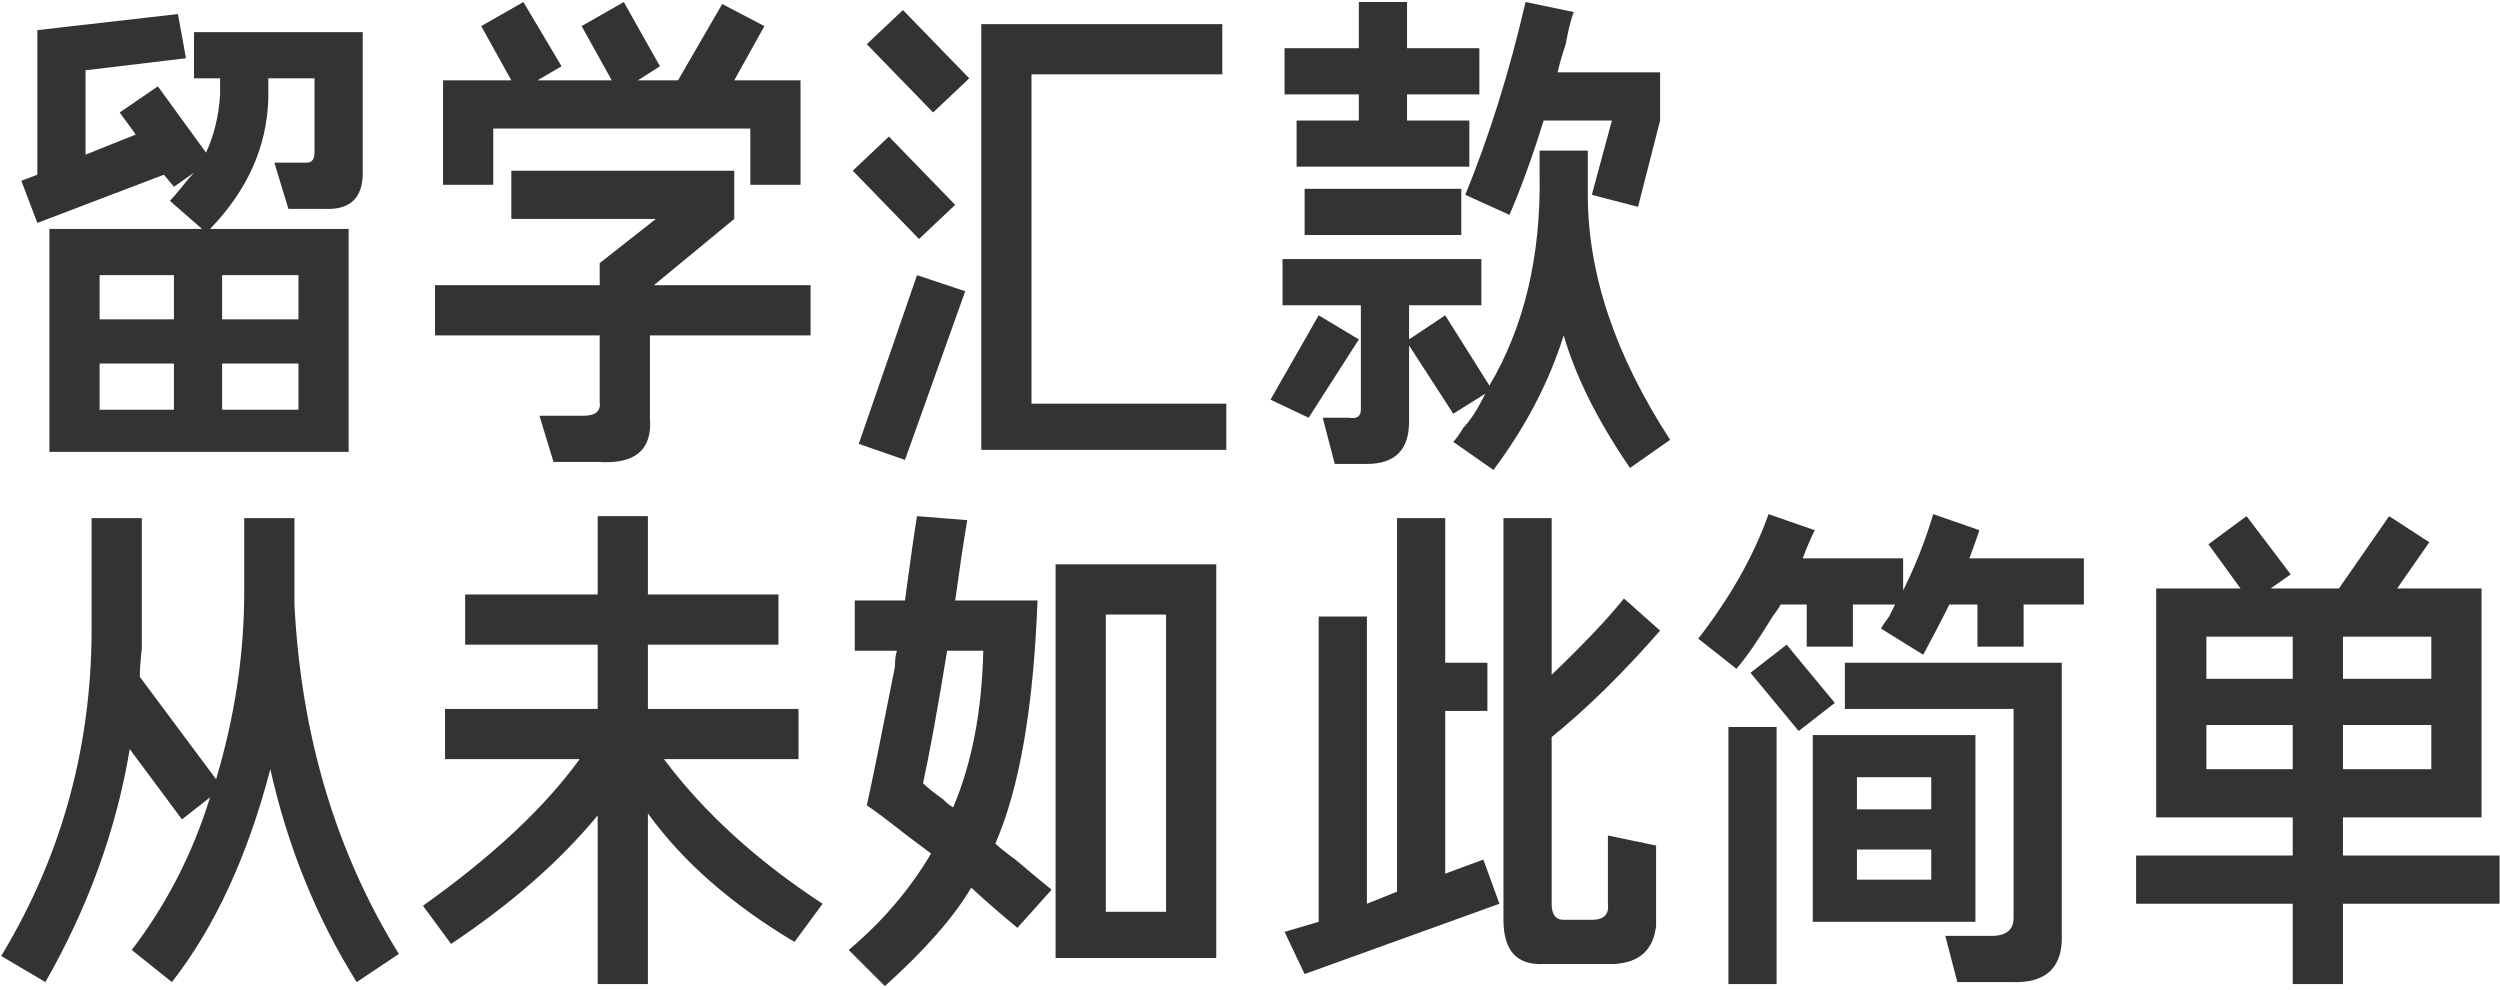 <?xml version="1.0" encoding="UTF-8"?>
<svg width="389px" height="154px" viewBox="0 0 389 154" version="1.1" xmlns="http://www.w3.org/2000/svg" xmlns:xlink="http://www.w3.org/1999/xlink">
    <title>留学汇款从未如此简单</title>
    <g id="官网419" stroke="none" stroke-width="1" fill="none" fill-rule="evenodd" fill-opacity="0.8">
        <g id="1-留学缴费" transform="translate(-366, -215)" fill="#000000" fill-rule="nonzero">
            <g id="编组" transform="translate(366.188, 215.312)">
                <path d="M54.062,70 L54.062,35.312 L32.5,35.312 C38.333,29.271 41.354,22.5 41.562,15 L41.562,15 L41.562,11.875 L48.75,11.875 L48.75,23.438 C48.75,24.479 48.333,25 47.5,25 L47.5,25 L42.5,25 L44.688,32.188 L50.312,32.188 C54.479,32.396 56.458,30.312 56.25,25.938 L56.25,25.938 L56.25,4.688 L30,4.688 L30,11.875 L34.062,11.875 L34.062,14.375 C33.854,17.708 33.125,20.729 31.875,23.438 L31.875,23.438 L24.375,13.125 L18.438,17.188 L20.938,20.625 L13.125,23.75 L13.125,10.625 L28.75,8.75 L27.5,1.875 L5.625,4.375 L5.625,26.875 L3.125,27.812 L5.625,34.375 L25.312,26.875 L26.875,28.75 L30,26.562 C29.583,26.979 28.958,27.708 28.125,28.75 L27.936,28.985 C27.197,29.902 26.635,30.553 26.25,30.938 L26.25,30.938 L31.25,35.312 L7.5,35.312 L7.5,70 L54.062,70 Z M46.25,49.375 L34.375,49.375 L34.375,42.5 L46.25,42.5 L46.25,49.375 Z M26.875,49.375 L15.312,49.375 L15.312,42.5 L26.875,42.5 L26.875,49.375 Z M46.25,63.438 L34.375,63.438 L34.375,56.25 L46.25,56.25 L46.25,63.438 Z M26.875,63.438 L15.312,63.438 L15.312,56.25 L26.875,56.25 L26.875,63.438 Z M76.562,28.438 L76.562,19.688 L116.562,19.688 L116.562,28.438 L124.375,28.438 L124.375,12.188 L114.062,12.188 L118.75,3.75 L112.188,0.312 L105.312,12.188 L99.062,12.188 L102.5,10 L96.875,0 L90.312,3.75 L95,12.188 L83.438,12.188 L87.188,10 L81.25,0 L74.688,3.75 L79.375,12.188 L68.75,12.188 L68.75,28.438 L76.562,28.438 Z M92.812,71.562 C98.646,71.979 101.354,69.688 100.938,64.688 L100.938,64.688 L100.938,51.875 L125.938,51.875 L125.938,44.062 L101.562,44.062 L114.062,33.75 L114.062,26.25 L79.375,26.25 L79.375,33.75 L101.875,33.75 L93.125,40.625 L93.125,44.062 L67.5,44.062 L67.5,51.875 L93.125,51.875 L93.125,62.188 C93.333,63.646 92.5,64.375 90.625,64.375 L90.625,64.375 L83.75,64.375 L85.938,71.562 L92.812,71.562 Z M145,17.188 L150.625,11.875 L140.312,1.25 L134.688,6.562 L145,17.188 Z M190.625,69.688 L190.625,62.5 L160.312,62.5 L160.312,11.25 L190,11.25 L190,3.438 L152.5,3.438 L152.5,69.688 L190.625,69.688 Z M142.812,36.875 L148.438,31.562 L138.125,20.938 L132.5,26.25 L142.812,36.875 Z M140.625,71.25 L150,45 L142.5,42.5 L133.438,68.75 L140.625,71.25 Z M228.438,25.625 L228.438,18.438 L218.75,18.438 L218.75,14.375 L230,14.375 L230,7.188 L218.75,7.188 L218.75,0 L211.25,0 L211.25,7.188 L199.688,7.188 L199.688,14.375 L211.25,14.375 L211.25,18.438 L201.562,18.438 L201.562,25.625 L228.438,25.625 Z M234.688,33.125 C236.562,28.75 238.333,23.854 240,18.438 L240,18.438 L250.625,18.438 L247.5,30 L254.688,31.875 L258.125,18.438 L258.125,10.938 L242.188,10.938 C242.396,9.896 242.812,8.438 243.438,6.562 C243.854,4.271 244.271,2.604 244.688,1.562 L244.688,1.562 L237.188,0 C234.688,10.833 231.562,20.833 227.812,30 L227.812,30 L234.688,33.125 Z M232.188,72.812 C237.188,66.146 240.833,59.167 243.125,51.875 C245,58.333 248.438,65.208 253.438,72.5 L253.438,72.5 L259.688,68.125 C251.146,55 246.875,42.292 246.875,30 L246.875,30 L246.875,23.125 L239.375,23.125 L239.375,26.875 C239.583,39.583 236.979,50.521 231.562,59.688 L231.562,59.688 L224.688,48.75 L219.062,52.5 L219.062,47.188 L230.312,47.188 L230.312,40 L199.375,40 L199.375,47.188 L211.562,47.188 L211.562,63.438 C211.562,64.479 210.938,64.896 209.688,64.688 L209.688,64.688 L205.625,64.688 L207.5,71.875 L212.5,71.875 C216.875,71.875 219.062,69.688 219.062,65.312 L219.062,65.312 L219.062,53.438 L225.938,64.062 L230.938,60.938 C229.688,63.438 228.542,65.208 227.5,66.25 C226.875,67.292 226.354,68.021 225.938,68.438 L225.938,68.438 L232.188,72.812 Z M227.188,36.25 L227.188,29.062 L202.812,29.062 L202.812,36.25 L227.188,36.25 Z M203.438,64.688 L211.25,52.5 L205,48.75 L197.5,61.875 L203.438,64.688 Z M55.312,152.5 L61.875,148.125 C52.083,132.292 46.667,114.167 45.625,93.75 L45.625,93.75 L45.625,80.312 L37.812,80.312 L37.812,91.875 C37.812,101.458 36.354,111.146 33.438,120.938 L33.438,120.938 L21.562,105 C21.562,103.958 21.667,102.5 21.875,100.625 L21.875,100.625 L21.875,80.312 L14.062,80.312 L14.062,96.25 C14.271,115.208 9.583,132.604 0,148.438 L0,148.438 L6.875,152.5 C13.542,140.833 17.917,128.75 20,116.25 L20,116.25 L28.125,127.188 L32.5,123.75 C29.792,132.5 25.729,140.417 20.312,147.5 L20.312,147.5 L26.562,152.5 C33.229,143.958 38.333,132.917 41.875,119.375 C44.583,131.458 49.062,142.5 55.312,152.5 L55.312,152.5 Z M100.625,152.812 L100.625,126.25 C106.042,133.75 113.646,140.417 123.438,146.25 L123.438,146.25 L127.812,140.312 C117.604,133.646 109.375,126.146 103.125,117.812 L103.125,117.812 L124.062,117.812 L124.062,110 L100.625,110 L100.625,100 L120.938,100 L120.938,92.188 L100.625,92.188 L100.625,80 L92.812,80 L92.812,92.188 L72.188,92.188 L72.188,100 L92.812,100 L92.812,110 L69.062,110 L69.062,117.812 L90,117.812 C84.583,125.312 76.458,132.917 65.625,140.625 L65.625,140.625 L70,146.562 C79.375,140.312 86.979,133.646 92.812,126.562 L92.812,126.562 L92.812,152.812 L100.625,152.812 Z M137.5,153.125 C143.75,147.5 148.229,142.396 150.938,137.812 C153.438,140.104 155.833,142.188 158.125,144.062 L158.125,144.062 L163.438,138.125 C161.146,136.25 159.271,134.688 157.812,133.438 C156.354,132.396 155.312,131.562 154.688,130.938 C158.438,122.396 160.625,109.792 161.25,93.125 L161.25,93.125 L148.438,93.125 C149.062,88.542 149.688,84.375 150.312,80.625 L150.312,80.625 L142.5,80 C142.083,82.5 141.458,86.875 140.625,93.125 L140.625,93.125 L132.812,93.125 L132.812,100.938 L139.375,100.938 C139.167,101.562 139.062,102.396 139.062,103.438 C136.979,114.062 135.521,121.25 134.688,125 C135.938,125.833 138.021,127.396 140.938,129.688 C142.604,130.938 143.854,131.875 144.688,132.5 C141.354,138.125 137.083,143.125 131.875,147.5 L131.875,147.5 L137.5,153.125 Z M189.062,148.75 L189.062,87.5 L164.062,87.5 L164.062,148.75 L189.062,148.75 Z M181.25,141.562 L171.875,141.562 L171.875,95.312 L181.25,95.312 L181.25,141.562 Z M148.125,125.312 C147.708,125.104 147.188,124.688 146.562,124.062 C145.104,123.021 144.062,122.188 143.438,121.562 C144.479,116.771 145.729,109.896 147.188,100.938 L147.188,100.938 L152.812,100.938 C152.604,110.312 151.042,118.438 148.125,125.312 Z M202.812,151.25 L233.125,140.312 L230.625,133.438 L224.688,135.625 L224.688,110.312 L231.25,110.312 L231.25,102.812 L224.688,102.812 L224.688,80.312 L217.188,80.312 L217.188,138.438 L212.5,140.312 L212.5,95.625 L205,95.625 L205,143.125 L199.688,144.688 L202.812,151.25 Z M233.75,142.812 C233.75,147.604 235.833,149.896 240,149.688 L240,149.688 L250.938,149.688 C254.896,149.479 257.083,147.5 257.5,143.75 L257.5,143.75 L257.5,131.25 L250,129.688 L250,140.312 C250.208,141.979 249.375,142.812 247.5,142.812 L247.5,142.812 L243.125,142.812 C241.875,142.812 241.25,141.979 241.25,140.312 L241.25,140.312 L241.25,114.375 C246.667,110 252.292,104.479 258.125,97.812 L258.125,97.812 L252.5,92.812 C250,95.938 246.25,99.896 241.25,104.688 L241.25,104.688 L241.25,80.312 L233.75,80.312 L233.75,142.812 Z M270,103.75 C271.458,102.083 273.333,99.375 275.625,95.625 C276.25,94.792 276.667,94.167 276.875,93.75 L276.875,93.75 L280.938,93.75 L280.938,100.312 L288.125,100.312 L288.125,93.75 L294.688,93.75 C294.595,93.935 294.482,94.162 294.348,94.429 L294.132,94.861 C294.016,95.093 293.889,95.347 293.75,95.625 C293.125,96.458 292.708,97.083 292.5,97.5 L292.5,97.5 L299.062,101.562 C300.521,98.854 301.562,96.875 302.188,95.625 C302.326,95.347 302.454,95.093 302.569,94.861 L302.785,94.429 C302.919,94.162 303.032,93.935 303.125,93.75 L303.125,93.75 L307.5,93.75 L307.5,100.312 L314.688,100.312 L314.688,93.75 L324.062,93.75 L324.062,86.562 L306.25,86.562 C306.875,84.896 307.396,83.438 307.812,82.188 L307.812,82.188 L300.625,79.688 C299.375,83.854 297.812,87.812 295.938,91.562 L295.938,91.562 L295.938,86.562 L280.312,86.562 C280.938,84.896 281.562,83.438 282.188,82.188 L282.188,82.188 L275,79.688 C272.708,86.146 269.062,92.604 264.062,99.062 L264.062,99.062 L270,103.75 Z M279.688,113.438 L285.312,109.062 L277.812,100 L272.188,104.375 L279.688,113.438 Z M312.812,152.5 C318.229,152.708 320.833,150.208 320.625,145 L320.625,145 L320.625,102.812 L286.875,102.812 L286.875,110 L313.125,110 L313.125,142.5 C313.125,144.375 311.979,145.312 309.688,145.312 L309.688,145.312 L302.5,145.312 L304.375,152.5 L312.812,152.5 Z M276.25,152.812 L276.25,112.812 L268.75,112.812 L268.75,152.812 L276.25,152.812 Z M307.188,143.125 L307.188,114.062 L281.875,114.062 L281.875,143.125 L307.188,143.125 Z M300.312,125.625 L288.75,125.625 L288.75,120.625 L300.312,120.625 L300.312,125.625 Z M300.312,136.562 L288.75,136.562 L288.75,131.875 L300.312,131.875 L300.312,136.562 Z M364.375,152.812 L364.375,140.312 L388.75,140.312 L388.75,132.812 L364.375,132.812 L364.375,126.875 L385.938,126.875 L385.938,91.25 L372.812,91.25 L377.812,84.062 L371.562,80 L363.75,91.25 L353.125,91.25 L356.25,89.062 L349.375,80 L343.438,84.375 L348.438,91.25 L335.312,91.25 L335.312,126.875 L356.562,126.875 L356.562,132.812 L332.188,132.812 L332.188,140.312 L356.562,140.312 L356.562,152.812 L364.375,152.812 Z M378.125,105.312 L364.375,105.312 L364.375,98.75 L378.125,98.75 L378.125,105.312 Z M356.562,105.312 L343.125,105.312 L343.125,98.75 L356.562,98.75 L356.562,105.312 Z M378.125,119.375 L364.375,119.375 L364.375,112.5 L378.125,112.5 L378.125,119.375 Z M356.562,119.375 L343.125,119.375 L343.125,112.5 L356.562,112.5 L356.562,119.375 Z" id="留学汇款从未如此简单"></path>
            </g>
        </g>
    </g>
</svg>